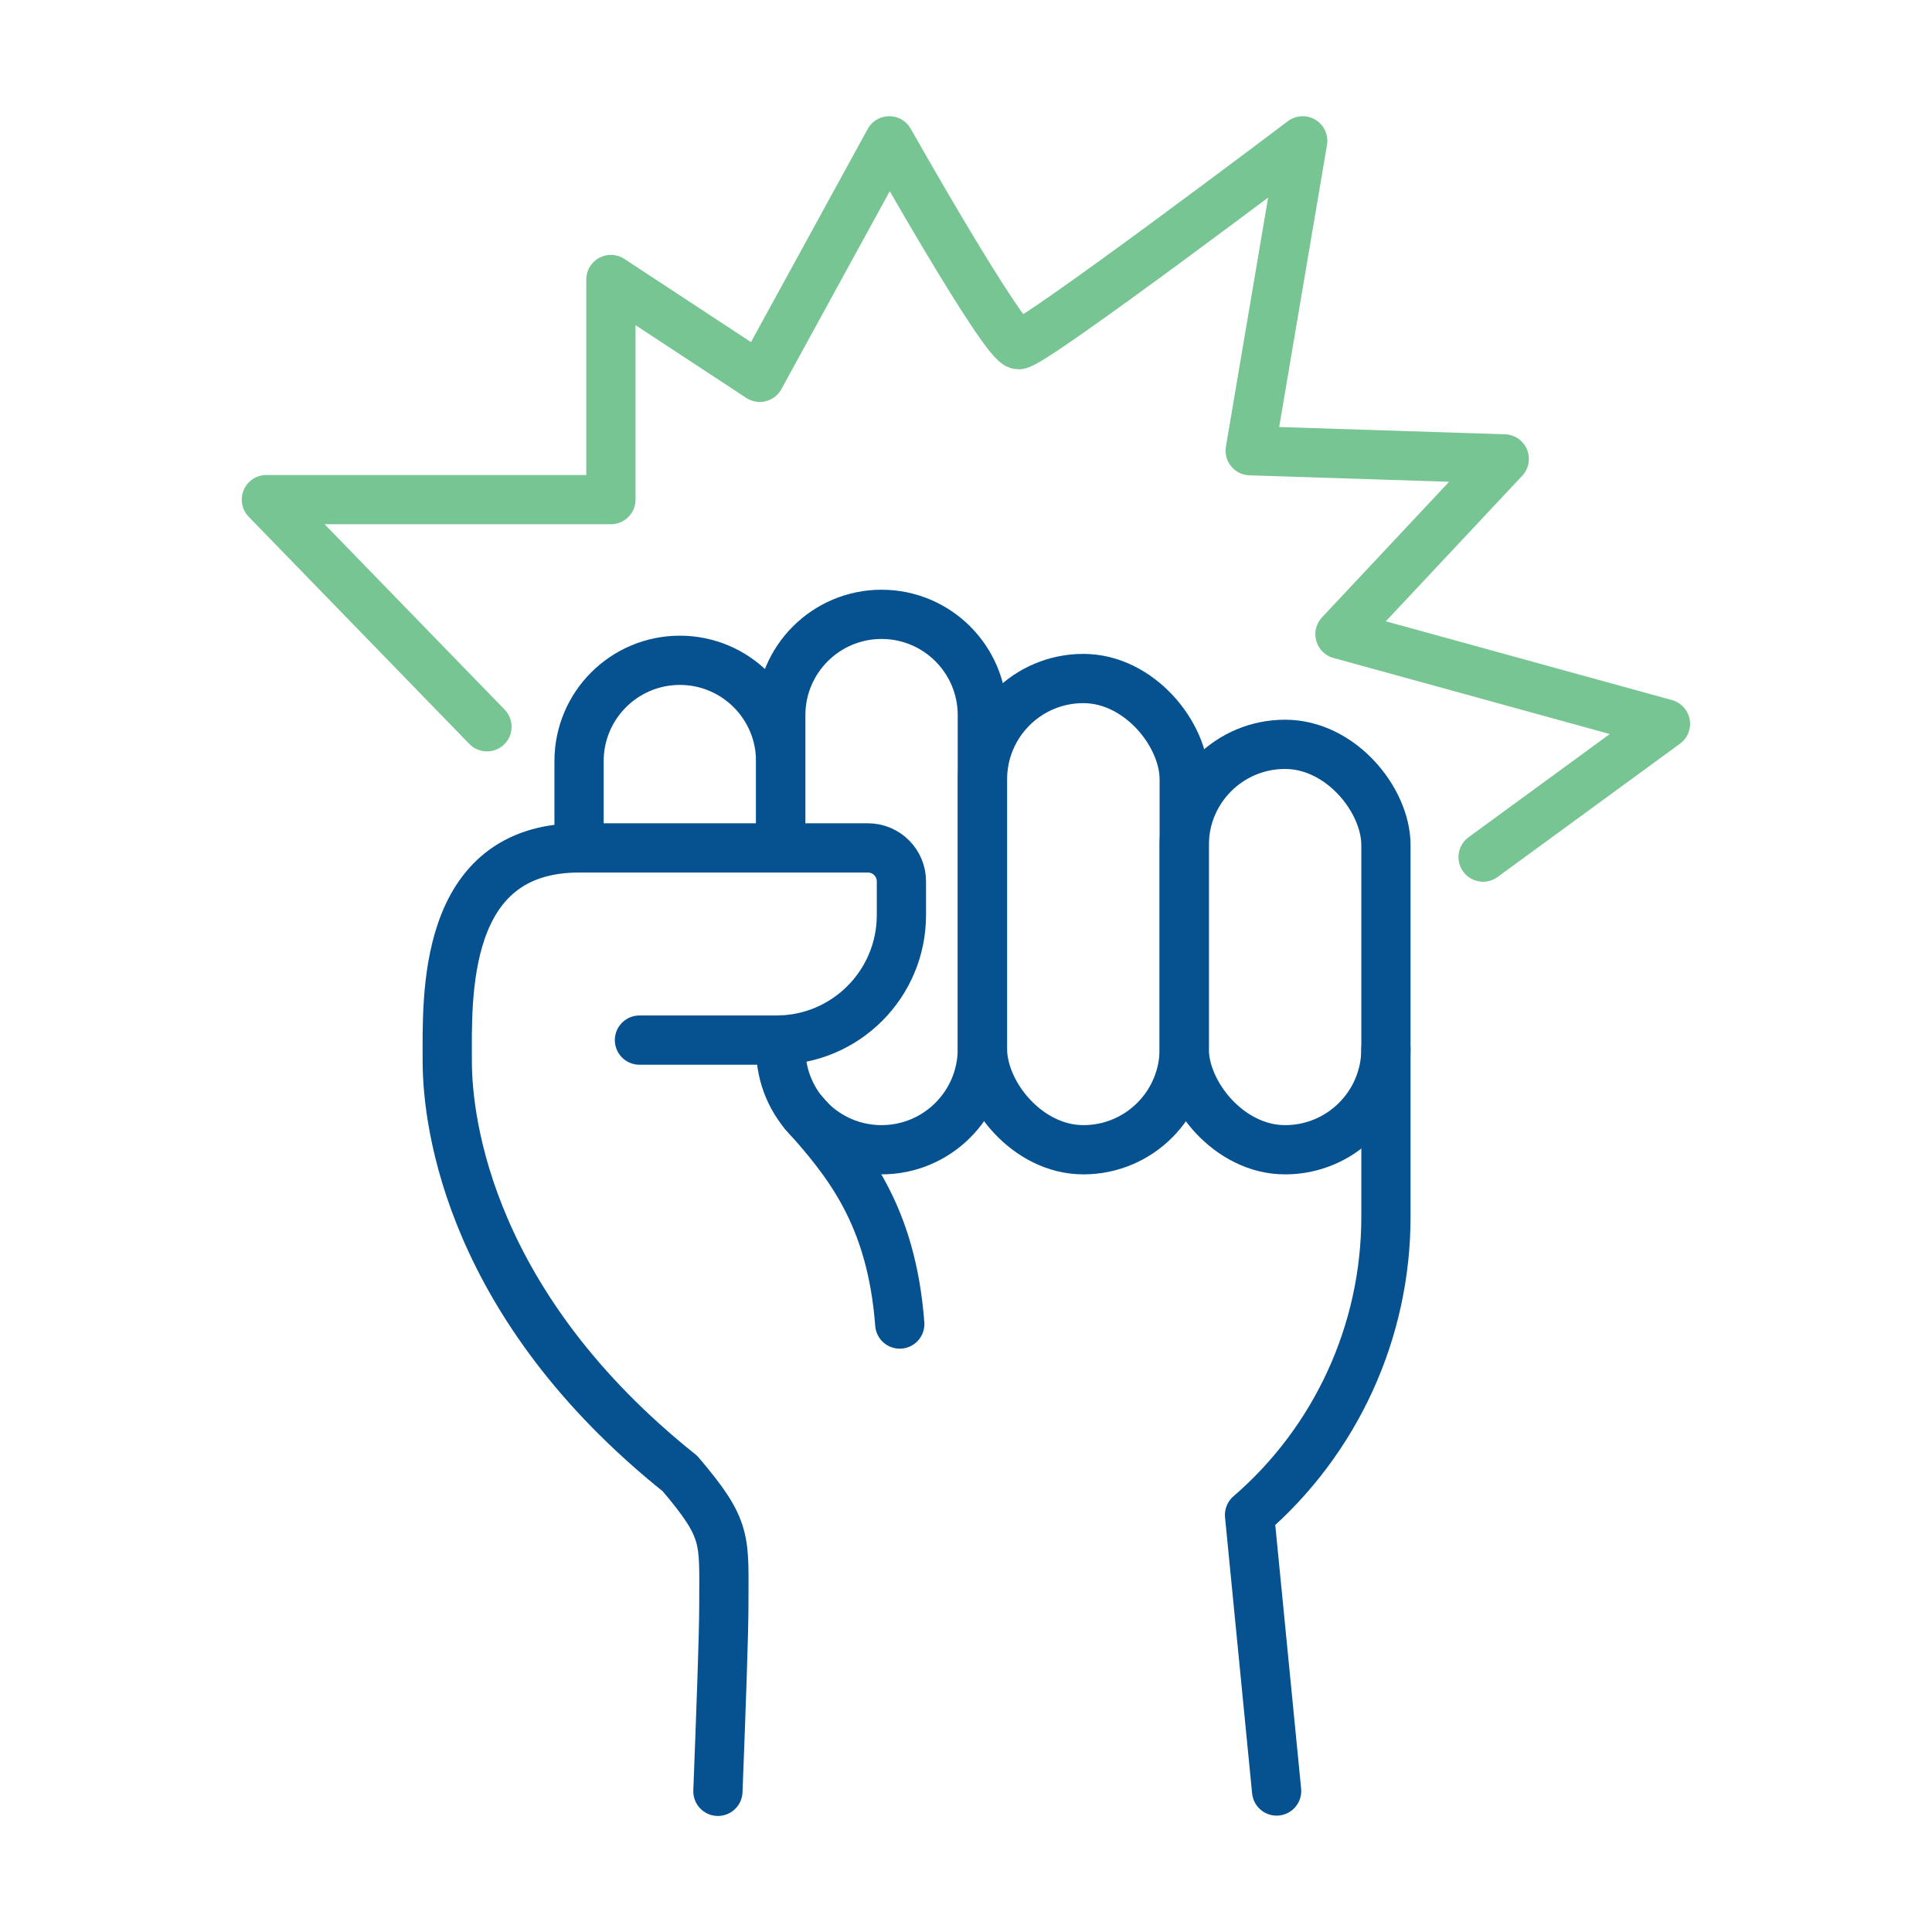 <?xml version="1.0" encoding="UTF-8"?> <svg xmlns="http://www.w3.org/2000/svg" id="Layer_2" viewBox="0 0 117.71 117.71"><defs><style>.cls-1,.cls-2,.cls-3{fill:none;}.cls-2{stroke:#77c592;}.cls-2,.cls-3{stroke-linecap:round;stroke-linejoin:round;stroke-width:3px;}.cls-3{stroke:#065290;}</style></defs><g id="Layer_1-2"><rect class="cls-3" x="72.15" y="45.35" width="12.29" height="24.7" rx="6.14" ry="6.14"></rect><rect class="cls-3" x="59.86" y="41.34" width="12.29" height="28.71" rx="6.14" ry="6.14"></rect><path class="cls-3" d="M47.57,51.66v-8.09c0-3.39,2.75-6.14,6.14-6.14h0c3.39,0,6.14,2.75,6.14,6.14v20.34c0,3.39-2.75,6.14-6.14,6.14h0c-3.39,0-6.14-2.75-6.14-6.14v-.55"></path><path class="cls-3" d="M35.28,51.66v-5.29c0-3.39,2.75-6.14,6.14-6.14h0c3.39,0,6.14,2.75,6.14,6.14v5.29"></path><path class="cls-3" d="M38.96,63.37h8.34c4.21,0,7.62-3.41,7.62-7.62v-2.05c0-1.12-.91-2.04-2.04-2.04h-17.59c-8.42,0-8.04,9.14-8.04,13s1.42,14.93,14.18,25.12c2.93,3.45,2.67,3.96,2.67,8.08,0,1.7-.17,6.37-.36,11.28"></path><path class="cls-3" d="M48.94,67.77c2.68,3,5.37,6.21,5.88,12.9"></path><path class="cls-3" d="M84.44,63.91v10.23c0,7.01-3.06,13.63-8.31,18.16h0s1.65,16.82,1.65,16.82"></path><path class="cls-2" d="M29.67,44.28l-13.44-13.84h20.99v-13.41l9.07,5.96,7.89-14.41s7.01,12.42,7.88,12.42,17.31-12.42,17.31-12.42l-3.2,18.88,15.48.5-10.01,10.68,19.83,5.46-11.11,8.12"></path><rect class="cls-1" width="117.71" height="117.71"></rect></g></svg> 